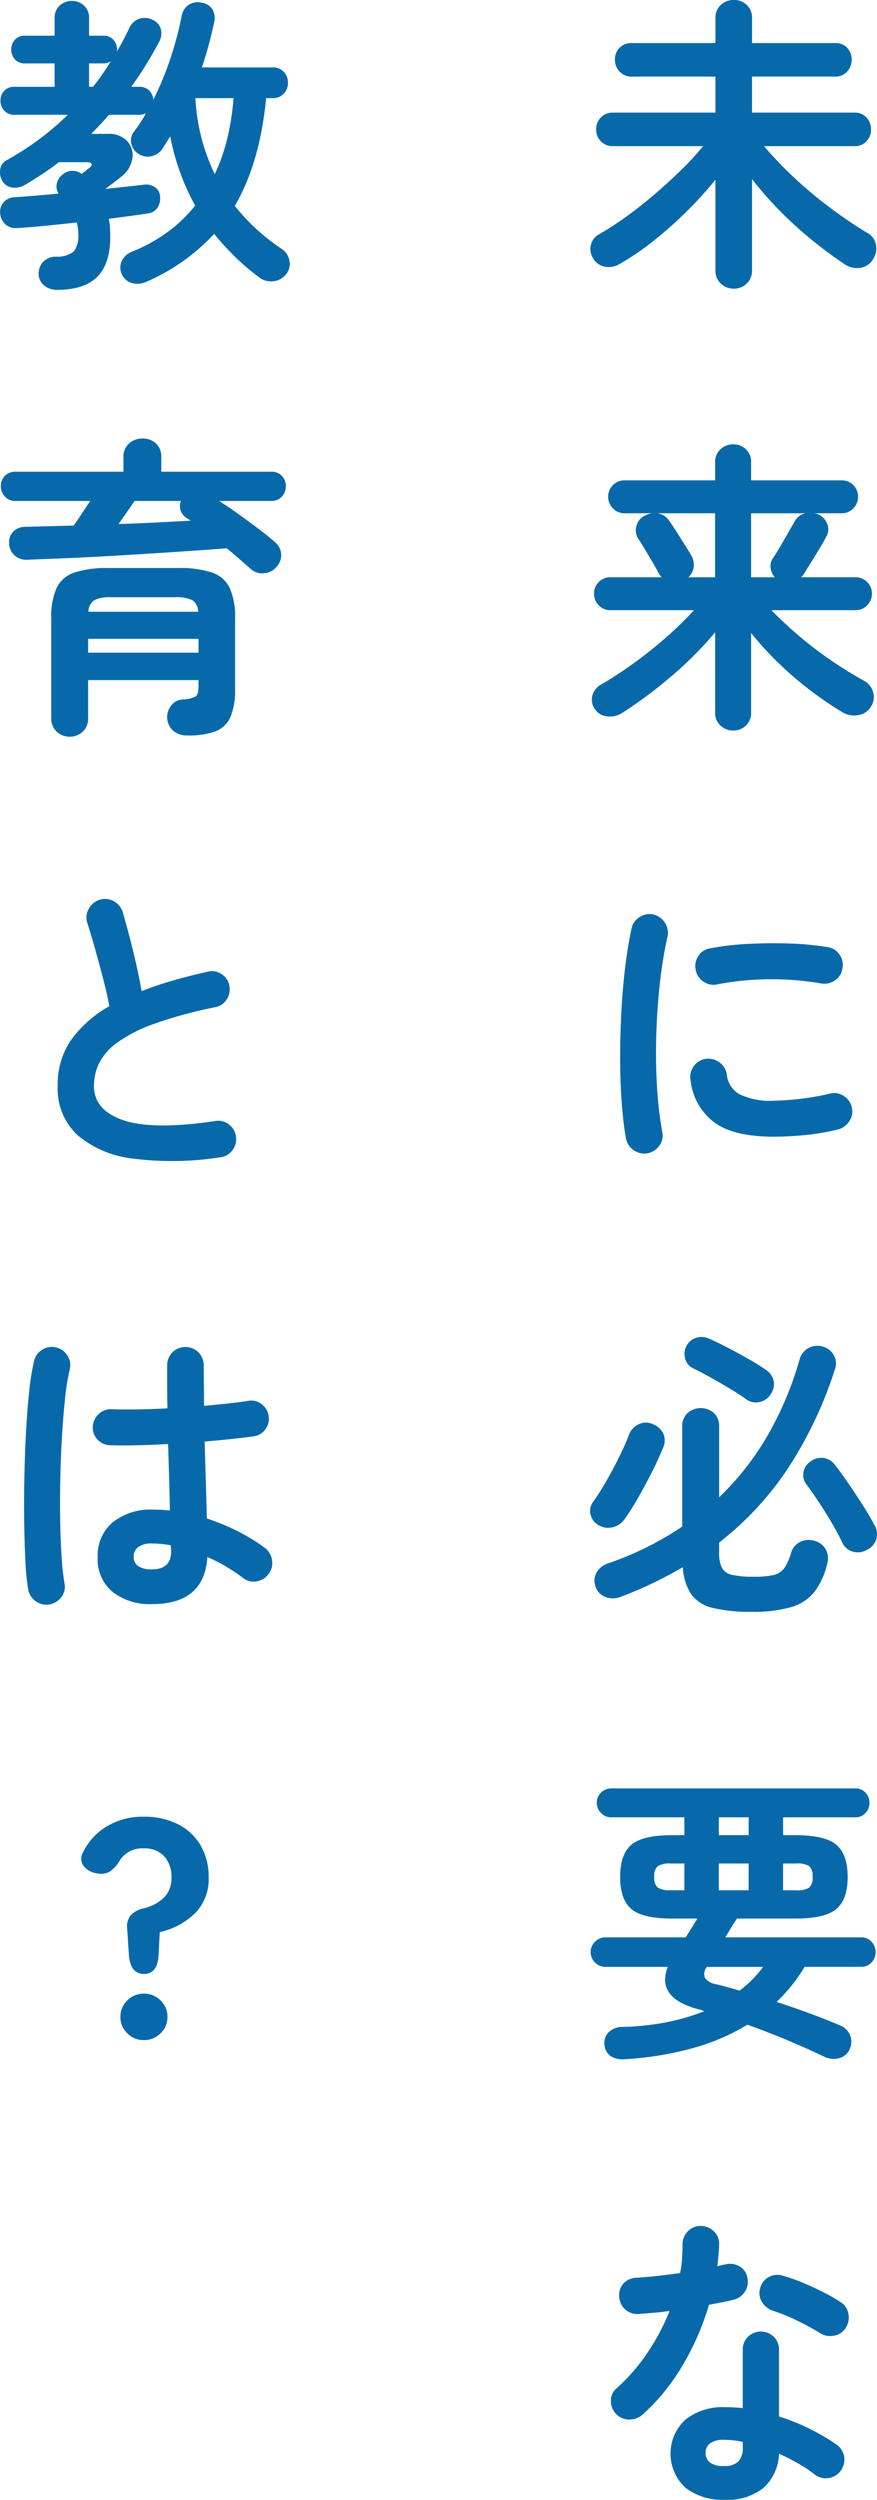 <svg xmlns="http://www.w3.org/2000/svg" width="122.673" height="349.302"><g fill="#0869aa"><path data-name="パス 8776" d="M102.654 40.334a2.566 2.566 0 0 1-1.827-.71 2.4 2.4 0 0 1-.753-1.828V25.112a52.729 52.729 0 0 1-4 4.407 56.943 56.943 0 0 1-4.644 4.128 36.573 36.573 0 0 1-4.772 3.247 2.961 2.961 0 0 1-2 .387 2.462 2.462 0 0 1-1.655-1.117 2.463 2.463 0 0 1-.366-1.87 2.24 2.24 0 0 1 1.183-1.571 43.378 43.378 0 0 0 3.806-2.473q2-1.441 3.956-3.117t3.719-3.4a38.913 38.913 0 0 0 3.053-3.311H85.755a2.246 2.246 0 0 1-1.72-.688 2.308 2.308 0 0 1-.645-1.634 2.362 2.362 0 0 1 .645-1.677 2.246 2.246 0 0 1 1.72-.688h14.319v-5.031H88.378a2.211 2.211 0 0 1-1.72-.709 2.384 2.384 0 0 1-.645-1.656 2.287 2.287 0 0 1 .645-1.656 2.283 2.283 0 0 1 1.72-.667h11.7V2.533a2.383 2.383 0 0 1 .753-1.849 2.611 2.611 0 0 1 1.827-.688 2.556 2.556 0 0 1 1.785.688 2.383 2.383 0 0 1 .752 1.849v3.483h11.61a2.213 2.213 0 0 1 1.7.667 2.33 2.33 0 0 1 .624 1.656 2.43 2.43 0 0 1-.624 1.656 2.145 2.145 0 0 1-1.7.709h-11.614v5.031h14.319a2.178 2.178 0 0 1 1.7.688 2.407 2.407 0 0 1 .624 1.677 2.352 2.352 0 0 1-.624 1.634 2.178 2.178 0 0 1-1.7.688h-12.642a52.589 52.589 0 0 0 4.343 4.515 59.1 59.1 0 0 0 5.1 4.236q2.644 1.957 5.009 3.375a2.324 2.324 0 0 1 1.2 1.612 2.6 2.6 0 0 1-.344 1.956 2.458 2.458 0 0 1-1.763 1.294 3.009 3.009 0 0 1-2.236-.473q-2.15-1.419-4.472-3.289a54.293 54.293 0 0 1-4.515-4.084 50.633 50.633 0 0 1-4-4.536v12.769a2.4 2.4 0 0 1-.752 1.828 2.513 2.513 0 0 1-1.784.709Zm-.086 61.742a2.556 2.556 0 0 1-1.785-.688 2.332 2.332 0 0 1-.752-1.806V88.364a51.628 51.628 0 0 1-6.063 6.079 62.549 62.549 0 0 1-7.009 5.221 3.225 3.225 0 0 1-2.064.43 2.25 2.25 0 0 1-1.72-1.075 2.247 2.247 0 0 1-.322-1.827 2.61 2.61 0 0 1 1.355-1.612q2.193-1.29 4.515-2.967t4.493-3.59a48.32 48.32 0 0 0 3.852-3.759h-11.7a2.162 2.162 0 0 1-1.613-.688 2.268 2.268 0 0 1-.667-1.634 2.2 2.2 0 0 1 .667-1.612 2.2 2.2 0 0 1 1.613-.666h7.181q-.172-.215-.387-.516-.258-.516-.8-1.44t-1.113-1.894q-.581-.968-.967-1.527a2.235 2.235 0 0 1-.258-1.806 2.1 2.1 0 0 1 1.074-1.376 3.467 3.467 0 0 1 1.118-.387h-3.87a2.162 2.162 0 0 1-1.613-.688 2.268 2.268 0 0 1-.665-1.634 2.276 2.276 0 0 1 2.279-2.279h12.684V64.58a2.331 2.331 0 0 1 .752-1.806 2.556 2.556 0 0 1 1.785-.688 2.48 2.48 0 0 1 1.763.688 2.365 2.365 0 0 1 .731 1.806v2.537h12.685a2.276 2.276 0 0 1 2.279 2.279 2.268 2.268 0 0 1-.667 1.634 2.162 2.162 0 0 1-1.612.688h-3.827a1.6 1.6 0 0 0 .279.064.669.669 0 0 1 .279.108 2.365 2.365 0 0 1 1.247 1.354 1.972 1.972 0 0 1-.172 1.784q-.3.6-.9 1.591t-1.2 1.957q-.6.968-.989 1.612a3.025 3.025 0 0 1-.194.258 1.109 1.109 0 0 1-.236.215h7.654a2.276 2.276 0 0 1 2.279 2.279 2.268 2.268 0 0 1-.666 1.634 2.162 2.162 0 0 1-1.613.688H107.9q1.768 1.802 3.913 3.634a52.231 52.231 0 0 0 4.494 3.418q2.343 1.591 4.536 2.8a2.624 2.624 0 0 1 1.29 1.591 2.432 2.432 0 0 1-.3 2.021 2.518 2.518 0 0 1-1.785 1.2 3.161 3.161 0 0 1-2.257-.43 50.242 50.242 0 0 1-4.452-3.032 47.839 47.839 0 0 1-4.429-3.806 45.309 45.309 0 0 1-3.848-4.214v11.138a2.365 2.365 0 0 1-.731 1.806 2.48 2.48 0 0 1-1.763.688ZM91.904 71.718a2.349 2.349 0 0 1 1.72 1.075q.344.473.946 1.419l1.2 1.892q.6.946.9 1.462a2.584 2.584 0 0 1 .365 1.656 2.327 2.327 0 0 1-.752 1.44h3.741v-8.944Zm13.158 8.946h3.311a2.528 2.528 0 0 1-.58-1.29 1.907 1.907 0 0 1 .323-1.376q.387-.559.967-1.548t1.161-2q.58-1.011.882-1.527a2.188 2.188 0 0 1 1.548-1.2h-7.612Zm-14.494 80.488a2.621 2.621 0 0 1-3.01-2.064q-.387-2.193-.6-5.1t-.214-6.124q0-3.225.172-6.493t.537-6.257q.366-2.988.882-5.353a2.443 2.443 0 0 1 1.118-1.613 2.507 2.507 0 0 1 1.935-.366 2.629 2.629 0 0 1 1.613 1.14 2.525 2.525 0 0 1 .366 1.956 59.229 59.229 0 0 0-1.075 6.622q-.387 3.569-.495 7.245t.108 7.138a54.153 54.153 0 0 0 .731 6.3 2.3 2.3 0 0 1-.408 1.892 2.647 2.647 0 0 1-1.66 1.077Zm17.63-2.322q-5.59 0-8.32-2.021a8.509 8.509 0 0 1-3.29-5.934 2.427 2.427 0 0 1 .451-1.892 2.5 2.5 0 0 1 1.7-1.032 2.575 2.575 0 0 1 1.892.494 2.5 2.5 0 0 1 1.032 1.7 3.617 3.617 0 0 0 1.763 2.752 9.963 9.963 0 0 0 4.9.9 37.634 37.634 0 0 0 7.783-.989 2.33 2.33 0 0 1 1.935.344 2.519 2.519 0 0 1 1.118 1.634 2.4 2.4 0 0 1-.387 1.914 2.714 2.714 0 0 1-1.634 1.139 32.755 32.755 0 0 1-4.622.774q-2.297.217-4.318.217Zm-7.869-21.285a2.445 2.445 0 0 1-1.913-.366 2.482 2.482 0 0 1-1.1-1.656 2.507 2.507 0 0 1 .365-1.935 2.318 2.318 0 0 1 1.656-1.075 38.009 38.009 0 0 1 5.375-.624q2.967-.151 5.891-.043a38.956 38.956 0 0 1 5.16.494 2.407 2.407 0 0 1 1.677 1.054 2.475 2.475 0 0 1 .387 1.956 2.336 2.336 0 0 1-1.053 1.656 2.59 2.59 0 0 1-1.914.408 40.968 40.968 0 0 0-7.224-.58 39.744 39.744 0 0 0-7.304.711Zm4.816 87.671a22.181 22.181 0 0 1-5.418-.538 5.149 5.149 0 0 1-3.031-1.892 7.658 7.658 0 0 1-1.182-3.805q-1.978 1.161-4.128 2.193t-4.515 1.935a3 3 0 0 1-2.172.043 2.324 2.324 0 0 1-1.4-1.462 2.4 2.4 0 0 1 .151-1.978 2.834 2.834 0 0 1 1.574-1.248 44.067 44.067 0 0 0 10.406-5.16V199.33a2.435 2.435 0 0 1 .753-1.892 2.8 2.8 0 0 1 3.677 0 2.473 2.473 0 0 1 .731 1.892v9.89a39.247 39.247 0 0 0 6.665-8.449 46.967 46.967 0 0 0 4.6-10.857 2.5 2.5 0 0 1 1.312-1.591 2.65 2.65 0 0 1 2.042-.129 2.54 2.54 0 0 1 1.462 1.225 2.407 2.407 0 0 1 .086 2 56.9 56.9 0 0 1-6.6 13.846 43.818 43.818 0 0 1-9.568 10.277v1.376a4.719 4.719 0 0 0 .387 2.15 2.074 2.074 0 0 0 1.44.989 13.538 13.538 0 0 0 3.031.258 12.393 12.393 0 0 0 2.774-.237 2.512 2.512 0 0 0 1.5-.989 7.562 7.562 0 0 0 .968-2.214 2.428 2.428 0 0 1 1.268-1.441 2.7 2.7 0 0 1 2.042-.107 2.5 2.5 0 0 1 1.489 1.137 2.58 2.58 0 0 1 .237 1.957 10.528 10.528 0 0 1-1.763 3.956 6.441 6.441 0 0 1-3.247 2.171 18.844 18.844 0 0 1-5.568.668ZM83.691 213.09a2.258 2.258 0 0 1-1.075-1.419 2.07 2.07 0 0 1 .344-1.806q.946-1.333 1.892-2.988t1.785-3.354q.839-1.7 1.354-3.075a2.642 2.642 0 0 1 1.4-1.462 2.33 2.33 0 0 1 2 .043 2.617 2.617 0 0 1 1.4 1.311 2.391 2.391 0 0 1-.065 2q-.645 1.591-1.548 3.375t-1.87 3.483q-.967 1.7-1.913 3.032a2.887 2.887 0 0 1-1.7 1.182 2.7 2.7 0 0 1-2.004-.322Zm37.625 3.44a2.5 2.5 0 0 1-1.957.3 2.319 2.319 0 0 1-1.527-1.247q-.559-1.2-1.44-2.709t-1.849-2.967q-.968-1.462-1.742-2.494a2.182 2.182 0 0 1-.408-1.763 2.317 2.317 0 0 1 1.01-1.462 2.547 2.547 0 0 1 1.806-.473 2.475 2.475 0 0 1 1.591.989q.817 1.032 1.849 2.537t2.021 3.053q.989 1.548 1.591 2.709a2.412 2.412 0 0 1-.946 3.526Zm-16.9-20.984q-.946-.688-2.343-1.527t-2.8-1.613q-1.4-.774-2.387-1.247a2.028 2.028 0 0 1-1.054-1.355 2.361 2.361 0 0 1 .194-1.741 2.3 2.3 0 0 1 1.376-1.14 2.532 2.532 0 0 1 1.849.15q1.075.473 2.558 1.247t2.924 1.591a27.279 27.279 0 0 1 2.344 1.462 2.523 2.523 0 0 1 1.139 1.57 2.463 2.463 0 0 1-.409 1.87 2.434 2.434 0 0 1-1.5 1.075 2.253 2.253 0 0 1-1.89-.342Zm-16.984 92.186a3.177 3.177 0 0 1-1.978-.409 2.07 2.07 0 0 1-.9-1.613 2.094 2.094 0 0 1 .624-1.785 2.78 2.78 0 0 1 1.87-.709 35.89 35.89 0 0 0 6.278-.667 30.411 30.411 0 0 0 5.2-1.527q-.258-.086-.495-.172a3.113 3.113 0 0 0-.451-.129q-5.848-1.591-4.171-5.891H84.68a2.013 2.013 0 0 1-1.441-.6 2.026 2.026 0 0 1 0-2.924 2.013 2.013 0 0 1 1.441-.6h11.223q.43-.645.838-1.312t.8-1.311h-3.487q-4.171 0-5.74-1.333t-1.569-4.472q0-3.182 1.569-4.515t5.74-1.333h1.677v-2.496H85.497a1.941 1.941 0 0 1-1.419-.6 1.941 1.941 0 0 1-.6-1.419 1.92 1.92 0 0 1 .6-1.441 1.977 1.977 0 0 1 1.419-.581h34.142a1.885 1.885 0 0 1 1.419.581 2 2 0 0 1 .559 1.441 2.017 2.017 0 0 1-.559 1.419 1.852 1.852 0 0 1-1.419.6h-10.1v2.494h1.72q4.128 0 5.719 1.333t1.591 4.515q0 3.139-1.591 4.472t-5.719 1.333h-8.17q-.387.559-.8 1.247t-.838 1.376h19.005a1.92 1.92 0 0 1 1.441.6 2.131 2.131 0 0 1 0 2.924 1.92 1.92 0 0 1-1.441.6h-7.912a23.166 23.166 0 0 1-3.913 4.9q2.365.774 4.708 1.634t4.322 1.72a2.43 2.43 0 0 1 1.2 3.225 2.188 2.188 0 0 1-1.527 1.29 2.966 2.966 0 0 1-2.042-.215 115.174 115.174 0 0 0-10.75-4.472 30.037 30.037 0 0 1-7.611 3.268 46.032 46.032 0 0 1-9.499 1.554Zm16.036-9.589a18.4 18.4 0 0 0 1.763-1.548 14.8 14.8 0 0 0 1.505-1.763h-7.868a1.607 1.607 0 0 0-.28 1.505 2.273 2.273 0 0 0 1.484.9q.774.172 1.612.408t1.784.498Zm-2.924-14.018h4.174v-3.741h-4.171Zm-6.708 0h1.892v-3.741h-1.889a3.258 3.258 0 0 0-1.827.365 1.831 1.831 0 0 0-.495 1.527 1.768 1.768 0 0 0 .495 1.484 3.258 3.258 0 0 0 1.827.365Zm15.695 0h1.806a3.246 3.246 0 0 0 1.849-.365 1.815 1.815 0 0 0 .473-1.484 1.88 1.88 0 0 0-.473-1.527 3.246 3.246 0 0 0-1.849-.365h-1.803Zm-8.987-7.7h4.174v-2.491h-4.171Zm.774 92.874a8.528 8.528 0 0 1-5.4-1.656 6.459 6.459 0 0 1-.043-9.546 8.34 8.34 0 0 1 5.525-1.742 23.41 23.41 0 0 1 2.494.129v-8.12a2.506 2.506 0 0 1 .731-1.849 2.6 2.6 0 0 1 3.612 0 2.506 2.506 0 0 1 .731 1.849v9.288a29.207 29.207 0 0 1 4.407 1.785 29.668 29.668 0 0 1 3.677 2.171 2.569 2.569 0 0 1 1.032 1.7 2.607 2.607 0 0 1-2.128 2.945 2.511 2.511 0 0 1-1.914-.43 19.024 19.024 0 0 0-2.344-1.57q-1.312-.753-2.73-1.4a6.733 6.733 0 0 1-2.193 4.794 8.152 8.152 0 0 1-5.454 1.655Zm-11.435-11.908a2.822 2.822 0 0 1-1.87.688 2.428 2.428 0 0 1-1.785-.731 2.548 2.548 0 0 1-.774-1.871 2.224 2.224 0 0 1 .817-1.784 26.249 26.249 0 0 0 4.321-4.988 31.368 31.368 0 0 0 3.075-5.8q-1.161.172-2.258.258t-2.085.172a2.588 2.588 0 0 1-1.892-.645 2.53 2.53 0 0 1-.817-1.892 2.318 2.318 0 0 1 .645-1.785 2.653 2.653 0 0 1 1.892-.753q1.376-.086 2.9-.258t3.075-.387a13.449 13.449 0 0 0 .28-2.021q.065-1.032.065-1.978a2.526 2.526 0 0 1 .731-1.828 2.418 2.418 0 0 1 1.806-.753 2.56 2.56 0 0 1 1.849.753 2.315 2.315 0 0 1 .731 1.828 29.243 29.243 0 0 1-.258 3.053q.3-.086.58-.15t.538-.108a2.617 2.617 0 0 1 1.978.258 2.271 2.271 0 0 1 1.118 1.634 2.462 2.462 0 0 1-.365 1.935 2.654 2.654 0 0 1-1.613 1.118q-.688.172-1.569.344t-1.827.344a36.974 36.974 0 0 1-3.719 8.514 28.952 28.952 0 0 1-5.569 6.833Zm24.811-11.395a34.322 34.322 0 0 0-3.247-1.763 23.3 23.3 0 0 0-3.289-1.333 2.948 2.948 0 0 1-1.548-1.2 2.3 2.3 0 0 1-.3-1.892 2.47 2.47 0 0 1 3.1-1.849 22.605 22.605 0 0 1 2.838.989q1.548.645 2.988 1.376a21.859 21.859 0 0 1 2.387 1.376 2.355 2.355 0 0 1 1.054 1.634 2.608 2.608 0 0 1-.409 1.978 2.342 2.342 0 0 1-1.612 1.053 2.677 2.677 0 0 1-1.962-.369Zm-13.416 18.576a2.671 2.671 0 0 0 2.021-.645 2.816 2.816 0 0 0 .6-1.978v-.731a9.262 9.262 0 0 0-1.354-.237q-.667-.064-1.269-.064a3.14 3.14 0 0 0-1.956.495 1.635 1.635 0 0 0-.624 1.354 1.612 1.612 0 0 0 .6 1.311 3.127 3.127 0 0 0 1.982.495Z"/><path data-name="パス 8775" d="M7.942 40.506a2.8 2.8 0 0 1-1.72-.58 2.056 2.056 0 0 1-.817-1.655 2.407 2.407 0 0 1 .624-1.678 2.468 2.468 0 0 1 1.827-.729 3.627 3.627 0 0 0 2.494-.753 3.768 3.768 0 0 0 .6-2.473 5.761 5.761 0 0 0-.215-1.548q-2.365.258-4.536.473t-3.719.3a2.2 2.2 0 0 1-1.7-.495 2.249 2.249 0 0 1-.753-1.569A1.981 1.981 0 0 1 .5 28.272a2.082 2.082 0 0 1 1.594-.708q1.161-.086 2.752-.215t3.354-.3a1.822 1.822 0 0 1-.236-1.462 2.028 2.028 0 0 1 .8-1.2 2.108 2.108 0 0 1 2.666-.086q.344-.258.623-.495a2.678 2.678 0 0 1 .366-.28q.473-.344.408-.6t-.759-.262H8.241q-1.118.86-2.322 1.656t-2.451 1.523a2.713 2.713 0 0 1-1.72.365 1.88 1.88 0 0 1-1.419-.924 2.4 2.4 0 0 1-.3-1.613 1.693 1.693 0 0 1 .946-1.311 39.591 39.591 0 0 0 4.536-2.924 39.693 39.693 0 0 0 3.977-3.4H2.049a1.854 1.854 0 0 1-1.462-.581 2.031 2.031 0 0 1-.519-1.391 1.953 1.953 0 0 1 .516-1.376 1.89 1.89 0 0 1 1.462-.559h5.59V8.861H3.468a1.783 1.783 0 0 1-1.376-.559 1.953 1.953 0 0 1-.516-1.376 1.953 1.953 0 0 1 .516-1.376 1.783 1.783 0 0 1 1.376-.559h4.171V2.54a2.263 2.263 0 0 1 .71-1.763 2.438 2.438 0 0 1 1.7-.645 2.438 2.438 0 0 1 1.7.645 2.263 2.263 0 0 1 .71 1.763v2.451h1.978a1.836 1.836 0 0 1 1.419.559 1.953 1.953 0 0 1 .512 1.373v.258q.9-1.548 1.72-3.268a2.38 2.38 0 0 1 1.442-1.311 2.461 2.461 0 0 1 1.871.194 1.993 1.993 0 0 1 1.097 1.268 2.43 2.43 0 0 1-.236 1.784q-.86 1.591-1.828 3.182t-2.085 3.1h1.119a1.874 1.874 0 0 1 1.417.534 1.945 1.945 0 0 1 .559 1.268 41.942 41.942 0 0 0 2.386-5.741 47.066 47.066 0 0 0 1.57-5.913A2.411 2.411 0 0 1 26.432.644a2.4 2.4 0 0 1 1.806-.258 2.067 2.067 0 0 1 1.462.9 2.362 2.362 0 0 1 .258 1.806q-.344 1.634-.774 3.225t-.946 3.1h9.89a2.041 2.041 0 0 1 1.569.624 2.157 2.157 0 0 1 .581 1.523 2.157 2.157 0 0 1-.581 1.526 2.041 2.041 0 0 1-1.569.624h-.9q-.9 9.159-4.386 15.05a28.306 28.306 0 0 0 6.579 6.02 2.509 2.509 0 0 1 1.072 1.68 2.261 2.261 0 0 1-.473 1.849 2.59 2.59 0 0 1-1.785.989 2.674 2.674 0 0 1-2-.559 32.237 32.237 0 0 1-3.4-2.9 39.559 39.559 0 0 1-2.877-3.163 28.271 28.271 0 0 1-9.417 6.665 2.947 2.947 0 0 1-2.021.219 2.195 2.195 0 0 1-1.462-1.2 2.2 2.2 0 0 1-.043-1.857 2.551 2.551 0 0 1 1.333-1.29 23.04 23.04 0 0 0 5.1-2.795 20.083 20.083 0 0 0 3.848-3.7 32.412 32.412 0 0 1-3.483-9.675q-.258.43-.538.86t-.538.86a2.512 2.512 0 0 1-1.526 1.054 2.247 2.247 0 0 1-1.827-.323 2.171 2.171 0 0 1-1.016-1.434 1.948 1.948 0 0 1 .365-1.655 19.052 19.052 0 0 0 1.679-2.585 2.085 2.085 0 0 1-.946.215h-4.214q-.6.688-1.226 1.354t-1.268 1.312h2.279a3.5 3.5 0 0 1 2.752 1.01 2.917 2.917 0 0 1 .731 2.408 4.006 4.006 0 0 1-1.552 2.559q-.387.3-.989.774t-1.247.946l2.989-.323q1.4-.15 2.473-.279a2.149 2.149 0 0 1 1.462.344 1.66 1.66 0 0 1 .731 1.29 2.387 2.387 0 0 1-.319 1.53 1.829 1.829 0 0 1-1.268.839q-1.075.172-2.516.365t-3.075.409a7.572 7.572 0 0 1 .172 1.182q.043.623.043 1.354 0 3.741-1.827 5.569t-5.655 1.824Zm22.1-16.168a25.963 25.963 0 0 0 1.763-5.053 34.979 34.979 0 0 0 .86-5.568h-5.33a27.49 27.49 0 0 0 2.709 10.621ZM12.457 12.126h.559q.688-.86 1.311-1.763t1.182-1.806a1.83 1.83 0 0 1-1.075.3h-1.977Zm-2.709 90.81a2.566 2.566 0 0 1-1.827-.71 2.451 2.451 0 0 1-.752-1.87V86.424a9.868 9.868 0 0 1 .752-4.278 4.241 4.241 0 0 1 2.494-2.15 14.54 14.54 0 0 1 4.753-.624h9.716a14.54 14.54 0 0 1 4.752.624 4.241 4.241 0 0 1 2.494 2.15 9.868 9.868 0 0 1 .752 4.278v9.847a9.657 9.657 0 0 1-.645 3.913 3.756 3.756 0 0 1-2.085 2 10.8 10.8 0 0 1-3.934.581 2.9 2.9 0 0 1-2-.667 2.569 2.569 0 0 1-.28-3.5 2.136 2.136 0 0 1 1.548-.86 4.257 4.257 0 0 0 1.892-.43q.387-.3.387-1.419v-.86H12.328v5.332a2.451 2.451 0 0 1-.752 1.87 2.566 2.566 0 0 1-1.828.705Zm25.327-23.435-1.527-1.337q-.838-.731-1.827-1.548-2.279.172-5.117.366t-5.936.391q-3.1.193-6.17.366t-5.826.279q-2.752.108-4.859.194a2.412 2.412 0 0 1-1.763-.6 2.266 2.266 0 0 1-.774-1.677 2.134 2.134 0 0 1 .6-1.677 2.441 2.441 0 0 1 1.806-.645q1.462-.043 3.139-.086t3.483-.086q.559-.774 1.161-1.7T12.626 70H2.18a1.921 1.921 0 0 1-1.5-.624 2.093 2.093 0 0 1-.559-1.44 2 2 0 0 1 .559-1.441 1.992 1.992 0 0 1 1.5-.581h15.088v-2.022a2.421 2.421 0 0 1 .8-1.935 2.769 2.769 0 0 1 1.871-.688 2.668 2.668 0 0 1 1.87.688 2.49 2.49 0 0 1 .753 1.935v2.021h15.351a1.977 1.977 0 0 1 1.527.581 2.04 2.04 0 0 1 .537 1.441 2.141 2.141 0 0 1-.537 1.44 1.906 1.906 0 0 1-1.527.624h-7.267q1.419.9 2.881 1.957t2.773 2.042q1.312.989 2.172 1.763a2.428 2.428 0 0 1 .86 1.634 2.4 2.4 0 0 1-.645 1.806 2.475 2.475 0 0 1-1.763.9 2.383 2.383 0 0 1-1.849-.6ZM12.328 91.197h15.44v-1.933h-15.44Zm.043-5.719h15.351a1.984 1.984 0 0 0-.817-1.614 5.066 5.066 0 0 0-2.408-.409h-8.9a5.066 5.066 0 0 0-2.409.409 1.984 1.984 0 0 0-.82 1.614Zm4.214-12.255q2.666-.086 5.267-.215t4.838-.258a1.552 1.552 0 0 1-.3-.194.805.805 0 0 0-.258-.15 2.1 2.1 0 0 1-.881-1.118 1.906 1.906 0 0 1 .064-1.29h-6.494q-.43.645-1.032 1.505Zm14.19 88.488a43.391 43.391 0 0 1-12.04.193 14.552 14.552 0 0 1-7.891-3.289 8.864 8.864 0 0 1-2.776-6.88 10.865 10.865 0 0 1 1.913-6.471 16.678 16.678 0 0 1 5.31-4.665q-.3-1.677-.86-3.827t-1.161-4.278q-.6-2.128-1.075-3.59a2.373 2.373 0 0 1 .24-1.94 2.572 2.572 0 0 1 1.527-1.247 2.49 2.49 0 0 1 2 .237 2.591 2.591 0 0 1 1.225 1.569q.731 2.494 1.441 5.4t1.182 5.569q2.064-.817 4.386-1.483t4.816-1.226a2.422 2.422 0 0 1 1.935.3 2.369 2.369 0 0 1 1.121 1.591 2.578 2.578 0 0 1-.344 1.957 2.386 2.386 0 0 1-1.591 1.1 59.792 59.792 0 0 0-8.729 2.386 19.853 19.853 0 0 0-5.139 2.666 7.94 7.94 0 0 0-2.454 2.881 7.424 7.424 0 0 0-.667 3.074q0 3.4 4.128 4.795t12.857.107a2.351 2.351 0 0 1 1.914.495 2.5 2.5 0 0 1 .967 1.7 2.529 2.529 0 0 1-.516 1.914 2.452 2.452 0 0 1-1.719.962Zm-9.5 62.43a8.481 8.481 0 0 1-5.525-1.7 5.932 5.932 0 0 1-2.086-4.88 6.037 6.037 0 0 1 2.086-4.838 8.547 8.547 0 0 1 5.74-1.785 20.631 20.631 0 0 1 2.278.126q-.043-2.021-.108-4.408t-.151-4.88q-2.279.129-4.407.172t-3.677 0a2.5 2.5 0 0 1-1.784-.8 2.416 2.416 0 0 1-.666-1.827 2.615 2.615 0 0 1 .838-1.742 2.36 2.36 0 0 1 1.785-.666q1.5.043 3.548.021t4.278-.15q-.043-1.634-.043-3.139v-2.838a2.526 2.526 0 0 1 .731-1.827 2.418 2.418 0 0 1 1.806-.753 2.469 2.469 0 0 1 1.849.753 2.526 2.526 0 0 1 .731 1.827q0 1.333.022 2.752t.021 2.881q1.892-.172 3.461-.344t2.645-.344a2.3 2.3 0 0 1 1.892.409 2.479 2.479 0 0 1 1.032 1.655 2.427 2.427 0 0 1-.451 1.892 2.326 2.326 0 0 1-1.655.989q-1.2.172-2.988.365t-3.849.365q.086 3.01.172 5.805t.129 4.945a30.187 30.187 0 0 1 4.451 1.849 25.624 25.624 0 0 1 3.634 2.236 2.568 2.568 0 0 1 1.032 1.7 2.511 2.511 0 0 1-.43 1.913 2.574 2.574 0 0 1-1.655 1.075 2.292 2.292 0 0 1-1.914-.43 26.1 26.1 0 0 0-2.365-1.591 23.426 23.426 0 0 0-2.67-1.365q-.43 6.577-7.744 6.577Zm-14.319.043a2.549 2.549 0 0 1-1.935-.43 2.564 2.564 0 0 1-1.075-1.634 32.209 32.209 0 0 1-.387-3.87q-.129-2.451-.172-5.5t.021-6.342q.065-3.29.236-6.407t.451-5.676a33.632 33.632 0 0 1 .667-4.15 2.525 2.525 0 0 1 1.161-1.591 2.422 2.422 0 0 1 1.935-.3 2.525 2.525 0 0 1 1.591 1.161 2.422 2.422 0 0 1 .3 1.935 31.6 31.6 0 0 0-.645 4q-.258 2.408-.43 5.268t-.236 5.869q-.065 3.01-.021 5.827t.194 5.117a35.881 35.881 0 0 0 .408 3.763 2.3 2.3 0 0 1-.408 1.892 2.647 2.647 0 0 1-1.658 1.068Zm14.319-4.9q2.666 0 2.666-2.537 0-.129-.021-.344t-.022-.473a13.341 13.341 0 0 0-2.623-.258 3.043 3.043 0 0 0-1.957.516 1.651 1.651 0 0 0-.623 1.333 1.552 1.552 0 0 0 .6 1.29 3.235 3.235 0 0 0 1.973.471Zm-1.121 56.537q-1.849 0-2.107-2.451l-.258-3.87a2.474 2.474 0 0 1 .495-1.87 3.353 3.353 0 0 1 1.741-.966 6.043 6.043 0 0 0 2.924-1.526 3.793 3.793 0 0 0 1.032-2.774 4.239 4.239 0 0 0-1.013-2.99 3.694 3.694 0 0 0-2.859-1.1 3.687 3.687 0 0 0-3.4 1.763 4.784 4.784 0 0 1-1.462 1.548 2.725 2.725 0 0 1-1.72.172 2.855 2.855 0 0 1-1.828-1.011 1.745 1.745 0 0 1-.064-1.956 8.524 8.524 0 0 1 3.333-3.609 9.769 9.769 0 0 1 5.138-1.333 10.487 10.487 0 0 1 4.709 1.01 7.615 7.615 0 0 1 3.2 2.924 8.663 8.663 0 0 1 1.169 4.582 6.73 6.73 0 0 1-1.871 4.945 10.326 10.326 0 0 1-4.967 2.666l-.172 3.4q-.214 2.446-2.02 2.446Zm-.043 9.243a3.178 3.178 0 0 1-2.3-.946 3.072 3.072 0 0 1-.968-2.279 3.121 3.121 0 0 1 .968-2.322 3.178 3.178 0 0 1 2.3-.946 3.229 3.229 0 0 1 2.344.946 3.121 3.121 0 0 1 .968 2.322 3.072 3.072 0 0 1-.968 2.279 3.229 3.229 0 0 1-2.344.946Z"/></g></svg>